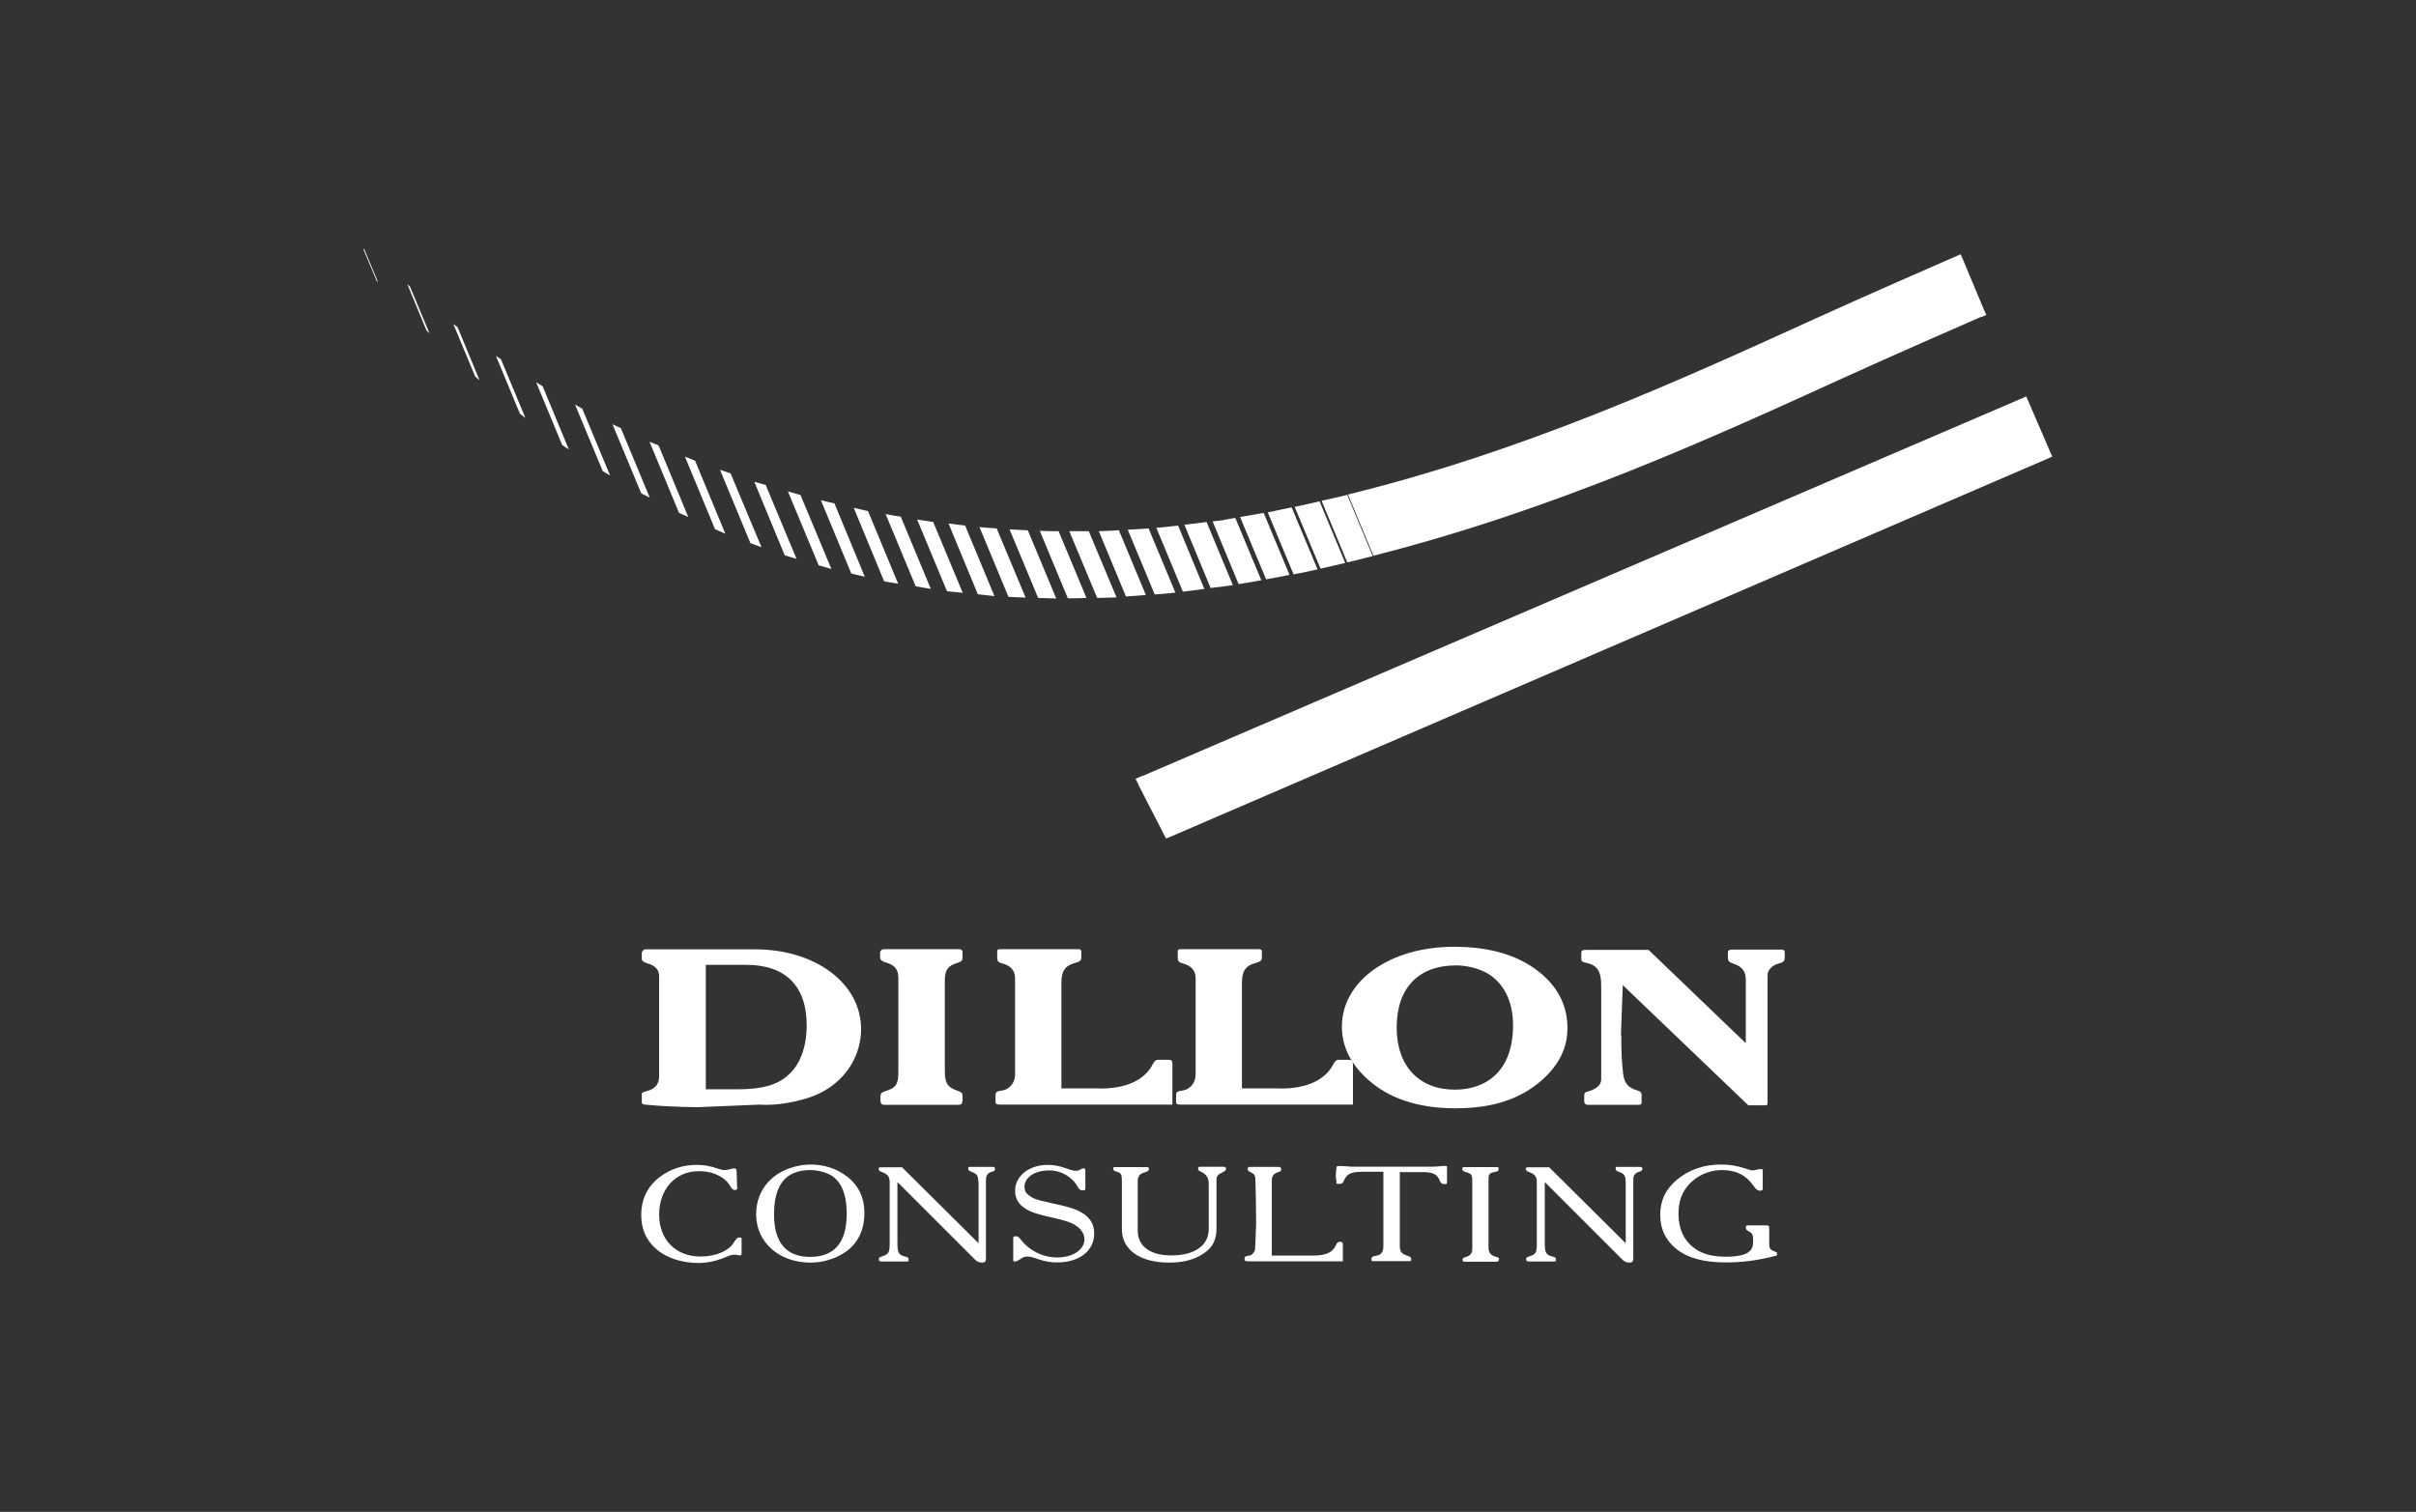 <?xml version="1.0" encoding="UTF-8"?>
<svg id="Logo_BT" xmlns="http://www.w3.org/2000/svg" viewBox="0 0 131 82">
  <rect x="0" y="0" width="131" height="82" fill="#333333" stroke="none"/>
  <defs>
    <style>
      .cls-1 {
        fill: #fff;
      }
    </style>
  </defs>
  <path class="cls-1" d="M34.79,59.38c0-.11.06-.15.27-.2.47-.12.68-.37.68-.83v-5.41c0-.34-.21-.57-.63-.69-.23-.07-.31-.14-.31-.25v-.31c0-.1.1-.2.19-.2h5.96c3.28,0,5.74,1.86,5.74,4.32,0,1.06-.45,2.07-1.23,2.79-.57.53-1.27.88-2.12,1.08-.72.19-1.6.28-2.14.23l-3.36.14c-1.09-.01-2.05-.06-2.88-.14-.1-.01-.16-.06-.16-.11v-.43h0ZM38.28,59.08h1.71c1.35,0,2.2-.24,2.8-.82.62-.57.95-1.52.95-2.66,0-2.12-1.15-3.27-3.27-3.27h-2.2v6.74Z"/>
  <path class="cls-1" d="M52.18,59.72c0,.13-.06.2-.2.2h-4.05c-.14,0-.19-.08-.19-.28v-.17c0-.16.05-.22.29-.3.55-.16.68-.37.68-1.02v-5.11c0-.45-.18-.69-.65-.83-.27-.08-.34-.15-.34-.33v-.21c0-.1.1-.19.19-.19h4.08c.12,0,.2.05.2.16v.31c0,.14-.06.2-.29.28-.51.15-.67.38-.67.95v4.89c0,.69.15.9.69,1.09.21.07.27.13.27.27v.29Z"/>
  <path class="cls-1" d="M59.62,59.04c1.46,0,2.46-.46,2.9-1.35.1-.16.15-.21.27-.21h.57c.16,0,.21.06.21.23v2.2h-9.31c-.22,0-.28-.03-.28-.15v-.36c0-.15.05-.21.27-.24.23-.03.35-.08.51-.22.18-.17.28-.39.28-.7v-5.18c0-.42-.23-.68-.7-.81-.21-.05-.27-.12-.27-.31v-.33c0-.1.04-.13.16-.13h4.21c.15,0,.19.04.19.14v.34c0,.14-.1.2-.35.27-.53.15-.73.43-.73,1.08v5.72h2.09-.01Z"/>
  <path class="cls-1" d="M69.41,59.04c1.46,0,2.46-.46,2.9-1.35.1-.16.15-.21.27-.21h.57c.16,0,.21.06.21.23v2.2h-9.31c-.22,0-.28-.03-.28-.15v-.36c0-.15.05-.21.27-.24.23-.03.35-.08.51-.22.18-.17.28-.39.28-.7v-5.18c0-.42-.23-.68-.7-.81-.21-.05-.27-.12-.27-.31v-.33c0-.1.04-.13.16-.13h4.21c.15,0,.19.04.19.14v.34c0,.14-.1.2-.35.27-.53.15-.73.43-.73,1.08v5.72h2.09-.01Z"/>
  <path class="cls-1" d="M83.69,52.92c.85.74,1.3,1.73,1.3,2.83s-.46,2-1.37,2.82c-1.18,1.04-2.68,1.54-4.7,1.54s-3.63-.53-4.78-1.59c-.91-.82-1.38-1.77-1.38-2.84,0-2.48,2.6-4.33,6.08-4.33,2.07,0,3.66.51,4.85,1.56h0ZM75.73,55.73c0,2.08,1.21,3.37,3.15,3.37.86,0,1.6-.25,2.14-.74.67-.59,1.02-1.53,1.02-2.75,0-1.33-.52-2.34-1.46-2.86-.47-.24-1.06-.39-1.63-.39-2.05,0-3.22,1.24-3.22,3.37h.01Z"/>
  <path class="cls-1" d="M87.91,56.14c0,.8.02,1.48.1,2.09.05.5.27.76.73.9.21.06.27.12.27.27v.36c0,.14-.02.16-.22.16h-2.73c-.07,0-.16-.08-.16-.16v-.32c0-.16.04-.21.23-.25.21-.06.31-.11.5-.25.16-.15.21-.29.19-.58v-4.93c0-.76-.23-1.09-.81-1.21-.19-.03-.27-.08-.27-.21v-.34c0-.11.07-.15.22-.15h3.43l5.27,5.06v-3.48c0-.4-.21-.68-.63-.82-.27-.08-.34-.16-.34-.34v-.32c0-.06.1-.12.19-.12h2.69c.13,0,.2.04.2.14v.28c0,.2-.06.27-.3.33-.19.05-.29.1-.4.2-.18.16-.23.28-.23.51v6.87c0,.08-.02.12-.13.12h-.91l-6.81-6.52-.1,2.71h0Z"/>
  <path class="cls-1" d="M39.98,64.4c0,.1-.03.14-.13.14-.11,0-.16-.05-.25-.2-.11-.18-.19-.28-.36-.41-.4-.29-.82-.41-1.35-.41-1.27,0-2.15.98-2.15,2.35s.9,2.28,2.25,2.28c.53,0,1.07-.14,1.42-.38.18-.11.3-.24.41-.43.11-.16.17-.22.25-.22.11,0,.14.01.14.05v.82c0,.06-.03.1-.08.1-.02,0-.04,0-.08-.01-.1-.02-.18-.03-.25-.03-.1,0-.21.03-.42.12-.53.22-.99.33-1.52.33-.74,0-1.47-.2-1.99-.54-.73-.49-1.1-1.17-1.1-2.06,0-.98.43-1.73,1.28-2.25.5-.31,1.1-.47,1.71-.47.4,0,.73.05,1.15.2.18.06.28.08.36.08s.18-.01.33-.05c.12-.03.15-.04.22-.04.08,0,.12.04.12.15l.03.89h.03Z"/>
  <path class="cls-1" d="M45.9,63.79c.65.49.97,1.16.97,2.01s-.31,1.54-.91,2.02c-.54.41-1.27.66-2,.66-1.72,0-2.96-1.1-2.96-2.62,0-.95.45-1.75,1.24-2.23.48-.29,1.13-.47,1.71-.47.73,0,1.42.22,1.96.64h0ZM41.97,65.86c0,1.54.66,2.31,1.96,2.31s1.98-.77,1.98-2.33c0-1.15-.34-1.88-1.01-2.18-.28-.12-.64-.2-.95-.2-1.34,0-1.98.78-1.98,2.41Z"/>
  <path class="cls-1" d="M53.04,64.07c0-.32-.08-.41-.35-.51-.16-.05-.19-.1-.19-.2,0-.06.02-.07.07-.07h1.27c.07,0,.11.03.11.1,0,.1-.03.12-.16.16-.11.03-.15.05-.21.11-.11.1-.12.18-.12.41v4.21c0,.13-.06.2-.21.2-.13,0-.27-.05-.36-.14l-4.21-4.21h-.02v3.28c0,.53.07.66.41.74.16.03.2.07.2.2,0,.05-.03.07-.11.07h-1.4c-.06,0-.11-.04-.11-.12s.03-.12.19-.16c.36-.13.4-.21.4-.74v-3.28c0-.31-.11-.43-.41-.55-.15-.05-.19-.1-.19-.18,0-.06.03-.08.1-.08h1.17l4.13,4.1h.02v-3.31l-.02-.03Z"/>
  <path class="cls-1" d="M58.85,64.49c0,.05-.04.07-.15.07-.12,0-.18-.04-.27-.2-.12-.21-.23-.34-.47-.53-.34-.24-.68-.35-1.08-.35-.77,0-1.33.37-1.33.89,0,.18.05.31.2.43.07.05.18.13.25.17.19.1.63.2,1.08.3.62.12,1.2.29,1.45.43.07.04.18.1.3.18.35.29.5.59.5,1.02,0,.94-.8,1.57-2.02,1.57-.34,0-.63-.05-1.06-.19-.28-.1-.41-.13-.54-.13-.15,0-.24.03-.4.15-.13.08-.2.12-.3.12-.06,0-.07-.01-.07-.1v-1.19c0-.05.04-.08.15-.08.08,0,.14.03.25.17.48.62,1.22.98,1.98.98.85,0,1.48-.42,1.48-.98,0-.23-.11-.46-.32-.64-.1-.07-.22-.17-.33-.22-.2-.1-.64-.22-1.12-.33-.68-.14-1.17-.3-1.42-.47-.39-.24-.57-.57-.57-.98,0-.8.76-1.4,1.77-1.4.33,0,.64.05,1.06.21.22.07.34.11.45.11s.18-.02.29-.08c.06-.05.11-.05.14-.05.05,0,.1.03.1.07v1.04h-.01Z"/>
  <path class="cls-1" d="M62.12,63.29c.13,0,.18.03.18.1,0,.1-.07.15-.25.2-.11.03-.15.05-.21.1-.11.08-.15.22-.15.37v2.68c0,.85.67,1.35,1.82,1.35,1.27,0,2.03-.54,2.03-1.43v-2.42c0-.36-.11-.53-.4-.68-.15-.06-.18-.11-.18-.18,0-.06.04-.1.12-.1h1.27c.07,0,.13.04.13.12,0,.06-.04.11-.19.18-.25.12-.33.2-.33.41v2.66c0,.56-.19.97-.62,1.28-.48.36-1.13.55-1.94.55-1.58,0-2.57-.69-2.57-1.81v-2.64c0-.33-.05-.42-.28-.48-.15-.04-.19-.08-.19-.18,0-.05.03-.07.08-.07h1.71-.03Z"/>
  <path class="cls-1" d="M67.66,68.41c-.13,0-.18-.03-.18-.13,0-.11.04-.15.19-.17.13-.01.18-.04.25-.11.06-.06.12-.16.13-.22l.02-.35.04-1.11c0-.87-.02-1.63-.04-2.3,0-.27-.04-.34-.29-.46-.11-.06-.13-.1-.13-.17s.03-.1.14-.1h1.51c.12,0,.17.03.17.12s-.04.13-.16.16c-.24.07-.35.21-.35.45v4.08h2.23c.69,0,1.07-.17,1.24-.55.06-.15.12-.2.23-.2.11,0,.15.04.15.14v.92h-5.15Z"/>
  <path class="cls-1" d="M73.77,63.56c-.52,0-.74.12-.89.45-.06.16-.12.2-.28.2-.04,0-.07,0-.11-.01,0,0,0-.01-.02-.02-.02-.02-.02-.04,0-.04l-.04-.29c0-.21.02-.39.04-.55,0-.04.03-.06.15-.06.05,0,.16,0,.29.01.29.03.46.03.64.03h4.01c.17,0,.36-.01.56-.03.11-.01.18-.02.23-.02.07,0,.11.02.11.06v.83c0,.08-.03.11-.12.1-.17,0-.21-.03-.28-.2-.13-.33-.38-.45-.91-.45h-1.25v4.02c0,.3.12.43.42.52.16.05.2.1.2.22,0,.06-.02.07-.1.07h-1.99c-.05,0-.07-.03-.07-.1,0-.12.06-.16.25-.19.13-.03.18-.04.25-.1.11-.1.15-.22.15-.45v-4.01h-1.27.02Z"/>
  <path class="cls-1" d="M81.13,63.29c.1,0,.13.03.13.11,0,.1-.06.14-.24.17-.11.02-.15.03-.21.07-.07.06-.1.13-.1.31v3.73c0,.25.13.42.39.48.14.03.18.06.18.15,0,.06-.05.12-.13.12h-1.74c-.06,0-.11-.03-.11-.1,0-.07.04-.12.17-.15.25-.07.36-.2.36-.45v-3.7c0-.3-.04-.37-.31-.45-.18-.05-.24-.1-.24-.18,0-.07.03-.1.13-.1h1.71v-.02Z"/>
  <path class="cls-1" d="M88.14,64.07c0-.32-.08-.41-.35-.51-.16-.05-.19-.1-.19-.2,0-.06.02-.07.07-.07h1.27c.07,0,.11.03.11.1,0,.1-.04.12-.16.16-.11.03-.15.05-.21.11-.11.1-.12.18-.12.41v4.21c0,.13-.06.2-.21.2-.13,0-.27-.05-.36-.14l-4.21-4.21h-.02v3.28c0,.53.07.66.41.74.16.03.2.07.2.2,0,.05-.03.07-.11.07h-1.4c-.06,0-.11-.04-.11-.12s.03-.12.19-.16c.36-.13.39-.21.39-.74v-3.28c0-.31-.11-.43-.41-.55-.15-.05-.19-.1-.19-.18,0-.06.03-.08.1-.08h1.17l4.13,4.1h.02v-3.34Z"/>
  <path class="cls-1" d="M96.33,68.1c-1.04.27-1.87.37-2.75.37-1.18,0-2.06-.23-2.68-.73-.58-.46-.88-1.07-.88-1.85s.3-1.4.91-1.91c.65-.54,1.46-.82,2.38-.82.47,0,.85.06,1.34.22.18.06.3.1.38.1.05,0,.11-.01.21-.04.11-.03.17-.03.23-.03.08,0,.11,0,.11.06v1.04s-.04.07-.13.07c-.14,0-.24-.07-.39-.29-.4-.56-.93-.83-1.69-.83-.55,0-1.07.18-1.5.51-.57.45-.86,1.04-.86,1.85s.28,1.43.8,1.83c.43.35,1,.51,1.78.51.56,0,1-.08,1.22-.25.19-.14.25-.31.25-.64,0-.29-.04-.37-.21-.47-.15-.07-.19-.13-.19-.23,0-.08.03-.11.14-.11h.96c.14,0,.17.02.17.15v.83c0,.3.04.34.42.49v.16h-.03Z"/>
  <path class="cls-1" d="M61.94,42.08l-.1.04-.27.12.13.25.04.1,1.33,2.59.04.08.12.22.23-.1.08-.03,47.5-20.48.24-.11-.11-.24-1.2-2.78-.11-.24-.24.11-47.7,20.49v-.02Z"/>
  <path class="cls-1" d="M20.42,15.23s.05.05.08.08l-.75-1.8h-.05l.72,1.72Z"/>
  <path class="cls-1" d="M22.25,15.57c-.06-.05-.12-.12-.17-.17l1.04,2.51c.05.06.12.12.17.17l-1.05-2.51h.01Z"/>
  <path class="cls-1" d="M24.8,17.74c-.07-.05-.15-.11-.22-.17l1.18,2.84c.08.07.16.15.24.21l-1.2-2.9h0Z"/>
  <path class="cls-1" d="M27.17,19.49c-.1-.06-.19-.13-.28-.19l1.3,3.14c.11.07.2.16.3.23l-1.33-3.19h0Z"/>
  <path class="cls-1" d="M29.42,20.95c-.12-.07-.23-.15-.35-.22l1.41,3.4c.12.08.23.17.36.24l-1.42-3.43Z"/>
  <path class="cls-1" d="M31.57,22.16c-.14-.07-.27-.15-.39-.22l1.5,3.61c.14.08.28.17.4.24l-1.51-3.63Z"/>
  <path class="cls-1" d="M33.66,23.22c-.15-.07-.3-.14-.45-.21l1.56,3.75c.15.08.31.16.46.23l-1.57-3.78Z"/>
  <path class="cls-1" d="M35.71,24.16c-.16-.07-.33-.13-.49-.2l1.6,3.86c.16.07.33.15.5.22l-1.61-3.88Z"/>
  <path class="cls-1" d="M37.69,24.99c-.19-.07-.36-.16-.55-.22l1.63,3.93c.19.08.37.17.56.25l-1.64-3.96h0Z"/>
  <path class="cls-1" d="M39.63,25.68c-.2-.06-.39-.14-.59-.2l1.65,3.98c.2.07.4.15.6.22l-1.67-3.99h0Z"/>
  <path class="cls-1" d="M41.54,26.31c-.21-.06-.42-.12-.64-.18l1.65,3.99c.21.06.42.13.64.19l-1.67-4h.01Z"/>
  <path class="cls-1" d="M43.41,26.85c-.23-.06-.46-.14-.69-.2l1.67,4.01c.23.06.46.14.69.2l-1.68-4.02h.01Z"/>
  <path class="cls-1" d="M45.24,27.3c-.24-.05-.49-.11-.73-.17l1.65,3.98c.24.05.49.12.73.17l-1.65-3.99h0Z"/>
  <path class="cls-1" d="M47.07,27.72c-.27-.05-.52-.13-.78-.18l1.65,3.99c.25.05.51.08.76.13l-1.63-3.93Z"/>
  <path class="cls-1" d="M48.84,28.02c-.28-.04-.55-.08-.82-.14l1.63,3.92c.28.04.54.1.82.14l-1.63-3.92Z"/>
  <path class="cls-1" d="M50.6,28.31c-.29-.04-.57-.08-.87-.13l1.62,3.89c.28.03.56.05.85.08l-1.6-3.84h0Z"/>
  <path class="cls-1" d="M52.33,28.5c-.3-.03-.6-.06-.9-.11l1.59,3.84c.3.03.59.07.9.1l-1.59-3.83Z"/>
  <path class="cls-1" d="M54.05,28.66c-.32-.02-.63-.04-.94-.07l1.57,3.78c.31.02.62.03.93.04l-1.56-3.73h0Z"/>
  <path class="cls-1" d="M55.73,28.76c-.33-.01-.66-.03-.99-.05l1.55,3.72c.33,0,.65.03.98.03l-1.54-3.7Z"/>
  <path class="cls-1" d="M57.4,28.81c-.34,0-.68,0-1.02-.02l1.52,3.66c.33,0,.67,0,1.01-.02l-1.51-3.62Z"/>
  <path class="cls-1" d="M59.04,28.81h-1.06l1.51,3.62c.35-.01.7-.01,1.05-.03l-1.5-3.58Z"/>
  <path class="cls-1" d="M60.67,28.76c-.36.02-.73.04-1.09.05l1.47,3.54c.36-.02.72-.05,1.08-.08l-1.46-3.51Z"/>
  <path class="cls-1" d="M62.28,28.66c-.38.03-.75.05-1.13.07l1.46,3.51c.37-.03.75-.05,1.12-.1l-1.45-3.48h0Z"/>
  <path class="cls-1" d="M63.87,28.51c-.39.04-.77.08-1.17.12l1.44,3.46c.38-.04.77-.1,1.16-.15l-1.42-3.43h-.01Z"/>
  <path class="cls-1" d="M65.43,28.31c-.4.05-.81.11-1.21.15l1.42,3.43c.38-.05.76-.08,1.16-.15h.05l-1.42-3.41h0Z"/>
  <path class="cls-1" d="M66.98,28.09c-.24.04-.49.08-.73.13-.17.02-.34.04-.5.06l1.41,3.4c.41-.06.82-.14,1.23-.21l-1.41-3.38Z"/>
  <path class="cls-1" d="M68.51,27.82c-.42.07-.85.15-1.27.22l1.41,3.38c.42-.07.85-.16,1.27-.24l-1.4-3.36h-.01Z"/>
  <path class="cls-1" d="M70.04,27.52c-.43.08-.87.18-1.3.27l1.4,3.36c.43-.08.88-.17,1.3-.27l-1.4-3.35h0Z"/>
  <path class="cls-1" d="M71.55,27.19c-.45.11-.89.2-1.35.3l1.4,3.35c.46-.1.89-.2,1.34-.31l-1.39-3.34Z"/>
  <path class="cls-1" d="M73.05,26.84c-.46.12-.92.21-1.39.32l1.39,3.34c.47-.11.92-.22,1.38-.34l-1.38-3.32Z"/>
  <path class="cls-1" d="M107.46,17.19l.24-.11-.11-.24-1.17-2.8-.11-.25-.25.11s-5.01,2.18-7.63,3.38c-7.47,3.4-15.74,7.18-25.34,9.54l1.38,3.32c9.8-2.49,18.31-6.37,25.43-9.62,2.6-1.19,7.48-3.32,7.53-3.34h.01Z"/>
</svg>